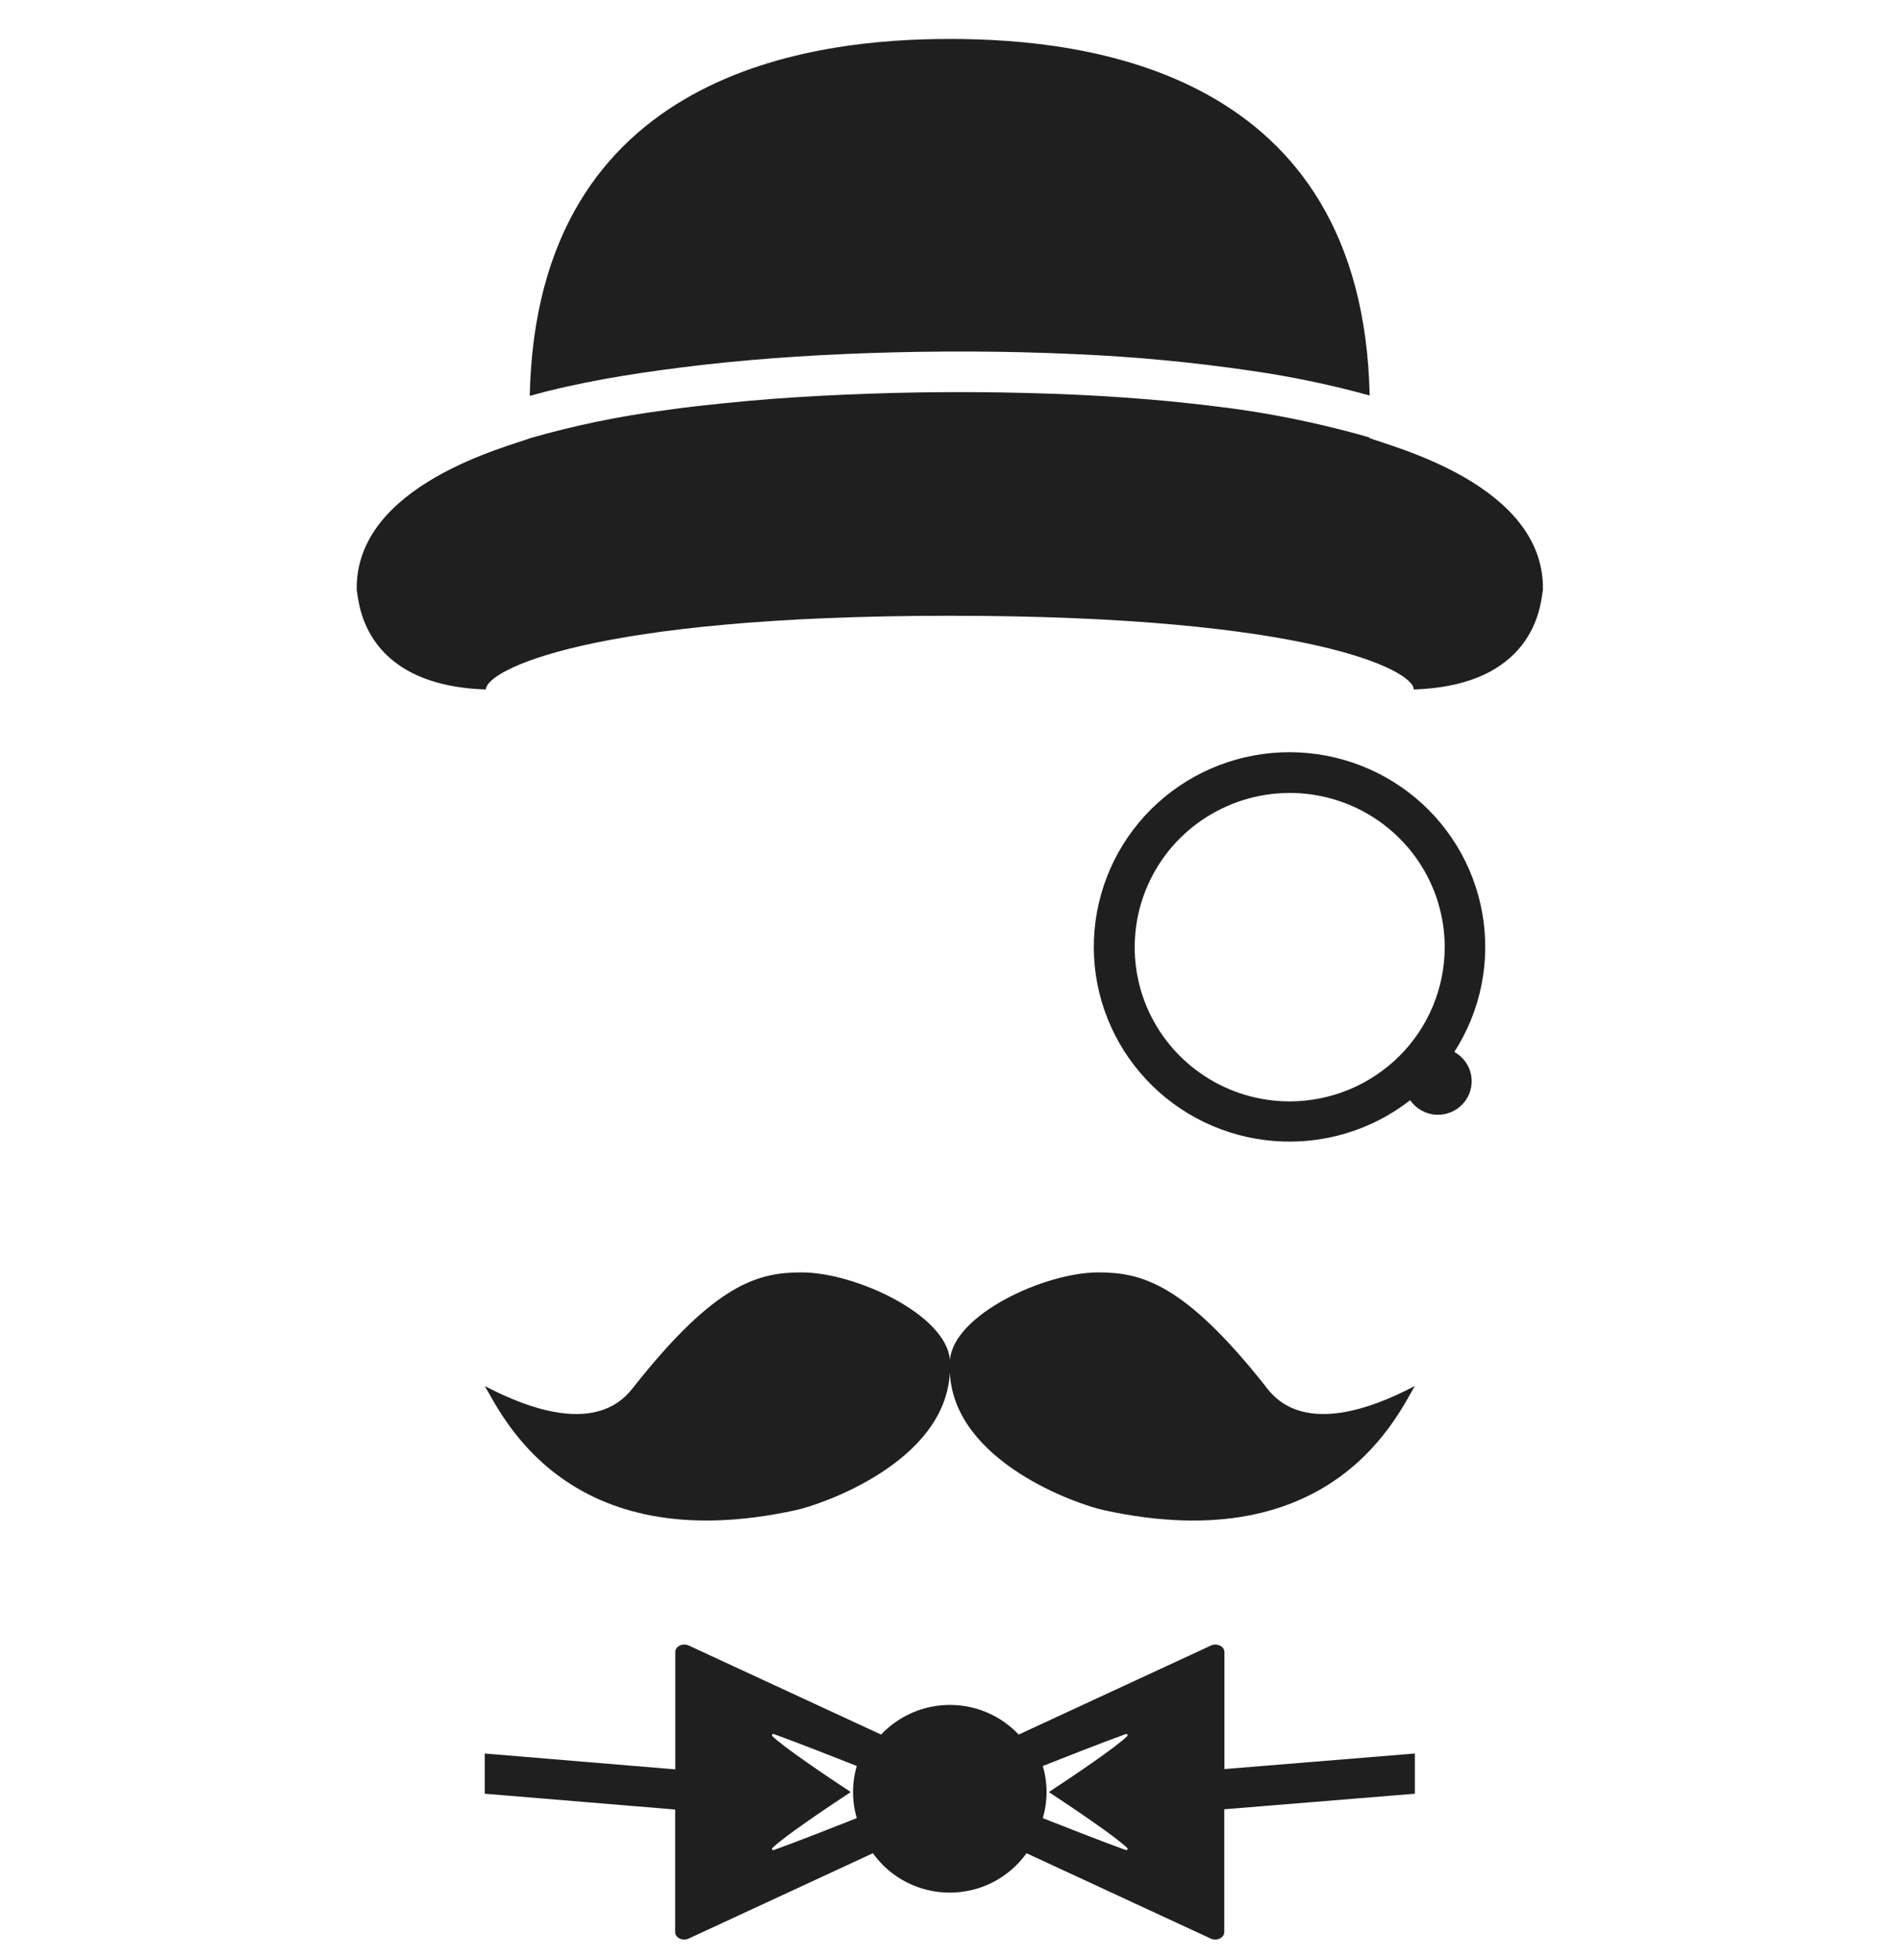 <svg width="32" height="33" viewBox="0 0 32 33" fill="none" xmlns="http://www.w3.org/2000/svg">
<path d="M21.311 23.335C19.934 21.596 19.214 21.422 18.496 21.422C17.596 21.422 16.056 22.133 15.999 22.9C15.999 22.906 15.999 22.912 15.999 22.919C15.999 22.912 15.999 22.906 15.999 22.9C15.942 22.133 14.404 21.422 13.502 21.422C12.781 21.422 12.061 21.596 10.685 23.335C10.53 23.53 9.991 24.291 8.164 23.335C8.434 23.769 9.515 26.279 13.411 25.423C13.839 25.329 15.918 24.619 15.997 23.112C16.075 24.619 18.153 25.329 18.582 25.423C22.478 26.28 23.559 23.771 23.829 23.335C22.003 24.291 21.463 23.53 21.309 23.335" fill="#1F1F1F"/>
<path d="M24.494 17.71C24.94 17.018 25.108 16.185 24.965 15.376C24.823 14.567 24.38 13.84 23.724 13.34C23.068 12.841 22.247 12.604 21.424 12.677C20.601 12.75 19.836 13.128 19.28 13.736C18.724 14.344 18.418 15.137 18.422 15.959C18.426 16.781 18.741 17.571 19.303 18.173C19.865 18.775 20.634 19.145 21.458 19.21C22.282 19.275 23.1 19.03 23.75 18.523C23.799 18.593 23.863 18.652 23.937 18.694C24.011 18.736 24.094 18.761 24.18 18.767C24.265 18.773 24.351 18.759 24.43 18.727C24.51 18.696 24.581 18.647 24.638 18.584C24.696 18.521 24.739 18.445 24.763 18.364C24.787 18.282 24.793 18.196 24.779 18.112C24.765 18.028 24.732 17.948 24.683 17.879C24.633 17.809 24.569 17.752 24.494 17.71M21.721 18.543C21.205 18.543 20.7 18.391 20.271 18.105C19.842 17.82 19.507 17.415 19.309 16.94C19.112 16.466 19.06 15.944 19.161 15.44C19.262 14.937 19.51 14.474 19.875 14.111C20.24 13.748 20.706 13.501 21.212 13.4C21.719 13.3 22.244 13.351 22.721 13.548C23.198 13.745 23.605 14.077 23.892 14.504C24.179 14.931 24.332 15.433 24.332 15.947C24.331 16.635 24.056 17.295 23.567 17.781C23.077 18.268 22.414 18.542 21.721 18.543" fill="#1F1F1F"/>
<path d="M11.438 6.191C12.492 6.056 13.553 5.982 14.614 5.945C15.786 5.905 16.962 5.908 18.133 5.963C19.123 6.006 20.111 6.1 21.091 6.245C21.758 6.341 22.419 6.479 23.068 6.659C22.951 1.172 18.284 0.656 16.001 0.656H15.991C13.73 0.656 9.038 1.173 8.922 6.665C9.745 6.436 10.592 6.299 11.438 6.191" fill="#1F1F1F"/>
<path d="M23.063 7.376C23.062 7.372 23.062 7.369 23.063 7.365C23.009 7.35 22.955 7.333 22.9 7.318C22.152 7.112 21.39 6.958 20.62 6.859H20.606C20.627 6.859 20.648 6.866 20.577 6.855L20.514 6.847L20.355 6.827C20.242 6.814 20.127 6.8 20.011 6.788C19.77 6.762 19.529 6.739 19.288 6.72C18.764 6.677 18.238 6.647 17.712 6.629C16.546 6.588 15.378 6.593 14.214 6.645C13.672 6.669 13.13 6.701 12.589 6.751C12.337 6.774 12.086 6.799 11.835 6.827C11.714 6.84 11.594 6.855 11.473 6.87L11.374 6.883L11.346 6.887L11.192 6.908C10.428 7.007 9.672 7.164 8.932 7.376V7.376C8.576 7.516 5.973 8.157 6.008 9.936C6.043 10.043 6.043 11.537 8.183 11.608C8.183 11.289 9.93 10.367 15.992 10.367C15.992 10.361 16.002 10.361 16.002 10.367C22.064 10.367 23.811 11.289 23.811 11.608C25.951 11.537 25.951 10.043 25.986 9.936C26.021 8.157 23.419 7.516 23.062 7.374" fill="#1F1F1F"/>
<path d="M23.829 29.522L20.622 29.784V27.814C20.622 27.717 20.496 27.657 20.395 27.704L17.157 29.203C17.009 29.046 16.829 28.92 16.63 28.834C16.43 28.748 16.216 28.704 15.998 28.704C15.781 28.704 15.566 28.748 15.367 28.834C15.168 28.92 14.988 29.046 14.839 29.203L11.6 27.704C11.497 27.657 11.373 27.717 11.373 27.814V29.789L8.164 29.522V30.199L11.371 30.465V32.528C11.371 32.625 11.497 32.685 11.598 32.638L14.701 31.201C14.848 31.406 15.042 31.573 15.267 31.689C15.492 31.804 15.742 31.864 15.995 31.864C16.248 31.864 16.498 31.804 16.723 31.689C16.948 31.573 17.142 31.406 17.289 31.201L20.392 32.638C20.494 32.685 20.619 32.625 20.619 32.528V30.461L23.829 30.199V29.522ZM13.029 31.148C13.025 31.15 13.02 31.149 13.015 31.147C13.011 31.145 13.007 31.142 13.005 31.138C13.003 31.134 13.002 31.129 13.003 31.124C13.004 31.119 13.006 31.115 13.009 31.112C13.197 30.927 13.918 30.44 14.328 30.171C13.92 29.902 13.197 29.415 13.009 29.23C13.006 29.227 13.004 29.223 13.003 29.218C13.002 29.213 13.003 29.208 13.005 29.204C13.007 29.2 13.011 29.196 13.015 29.195C13.02 29.193 13.025 29.192 13.029 29.193C13.377 29.317 14.157 29.624 14.43 29.732C14.346 30.019 14.346 30.323 14.43 30.61C14.157 30.718 13.377 31.025 13.029 31.148M18.984 31.112C19 31.128 18.984 31.156 18.964 31.148C18.616 31.025 17.836 30.718 17.563 30.61C17.647 30.323 17.647 30.019 17.563 29.732C17.836 29.624 18.616 29.317 18.964 29.193C18.985 29.186 19 29.214 18.984 29.23C18.797 29.415 18.076 29.902 17.665 30.171C18.073 30.44 18.797 30.927 18.984 31.112Z" fill="#1F1F1F"/>
</svg>
